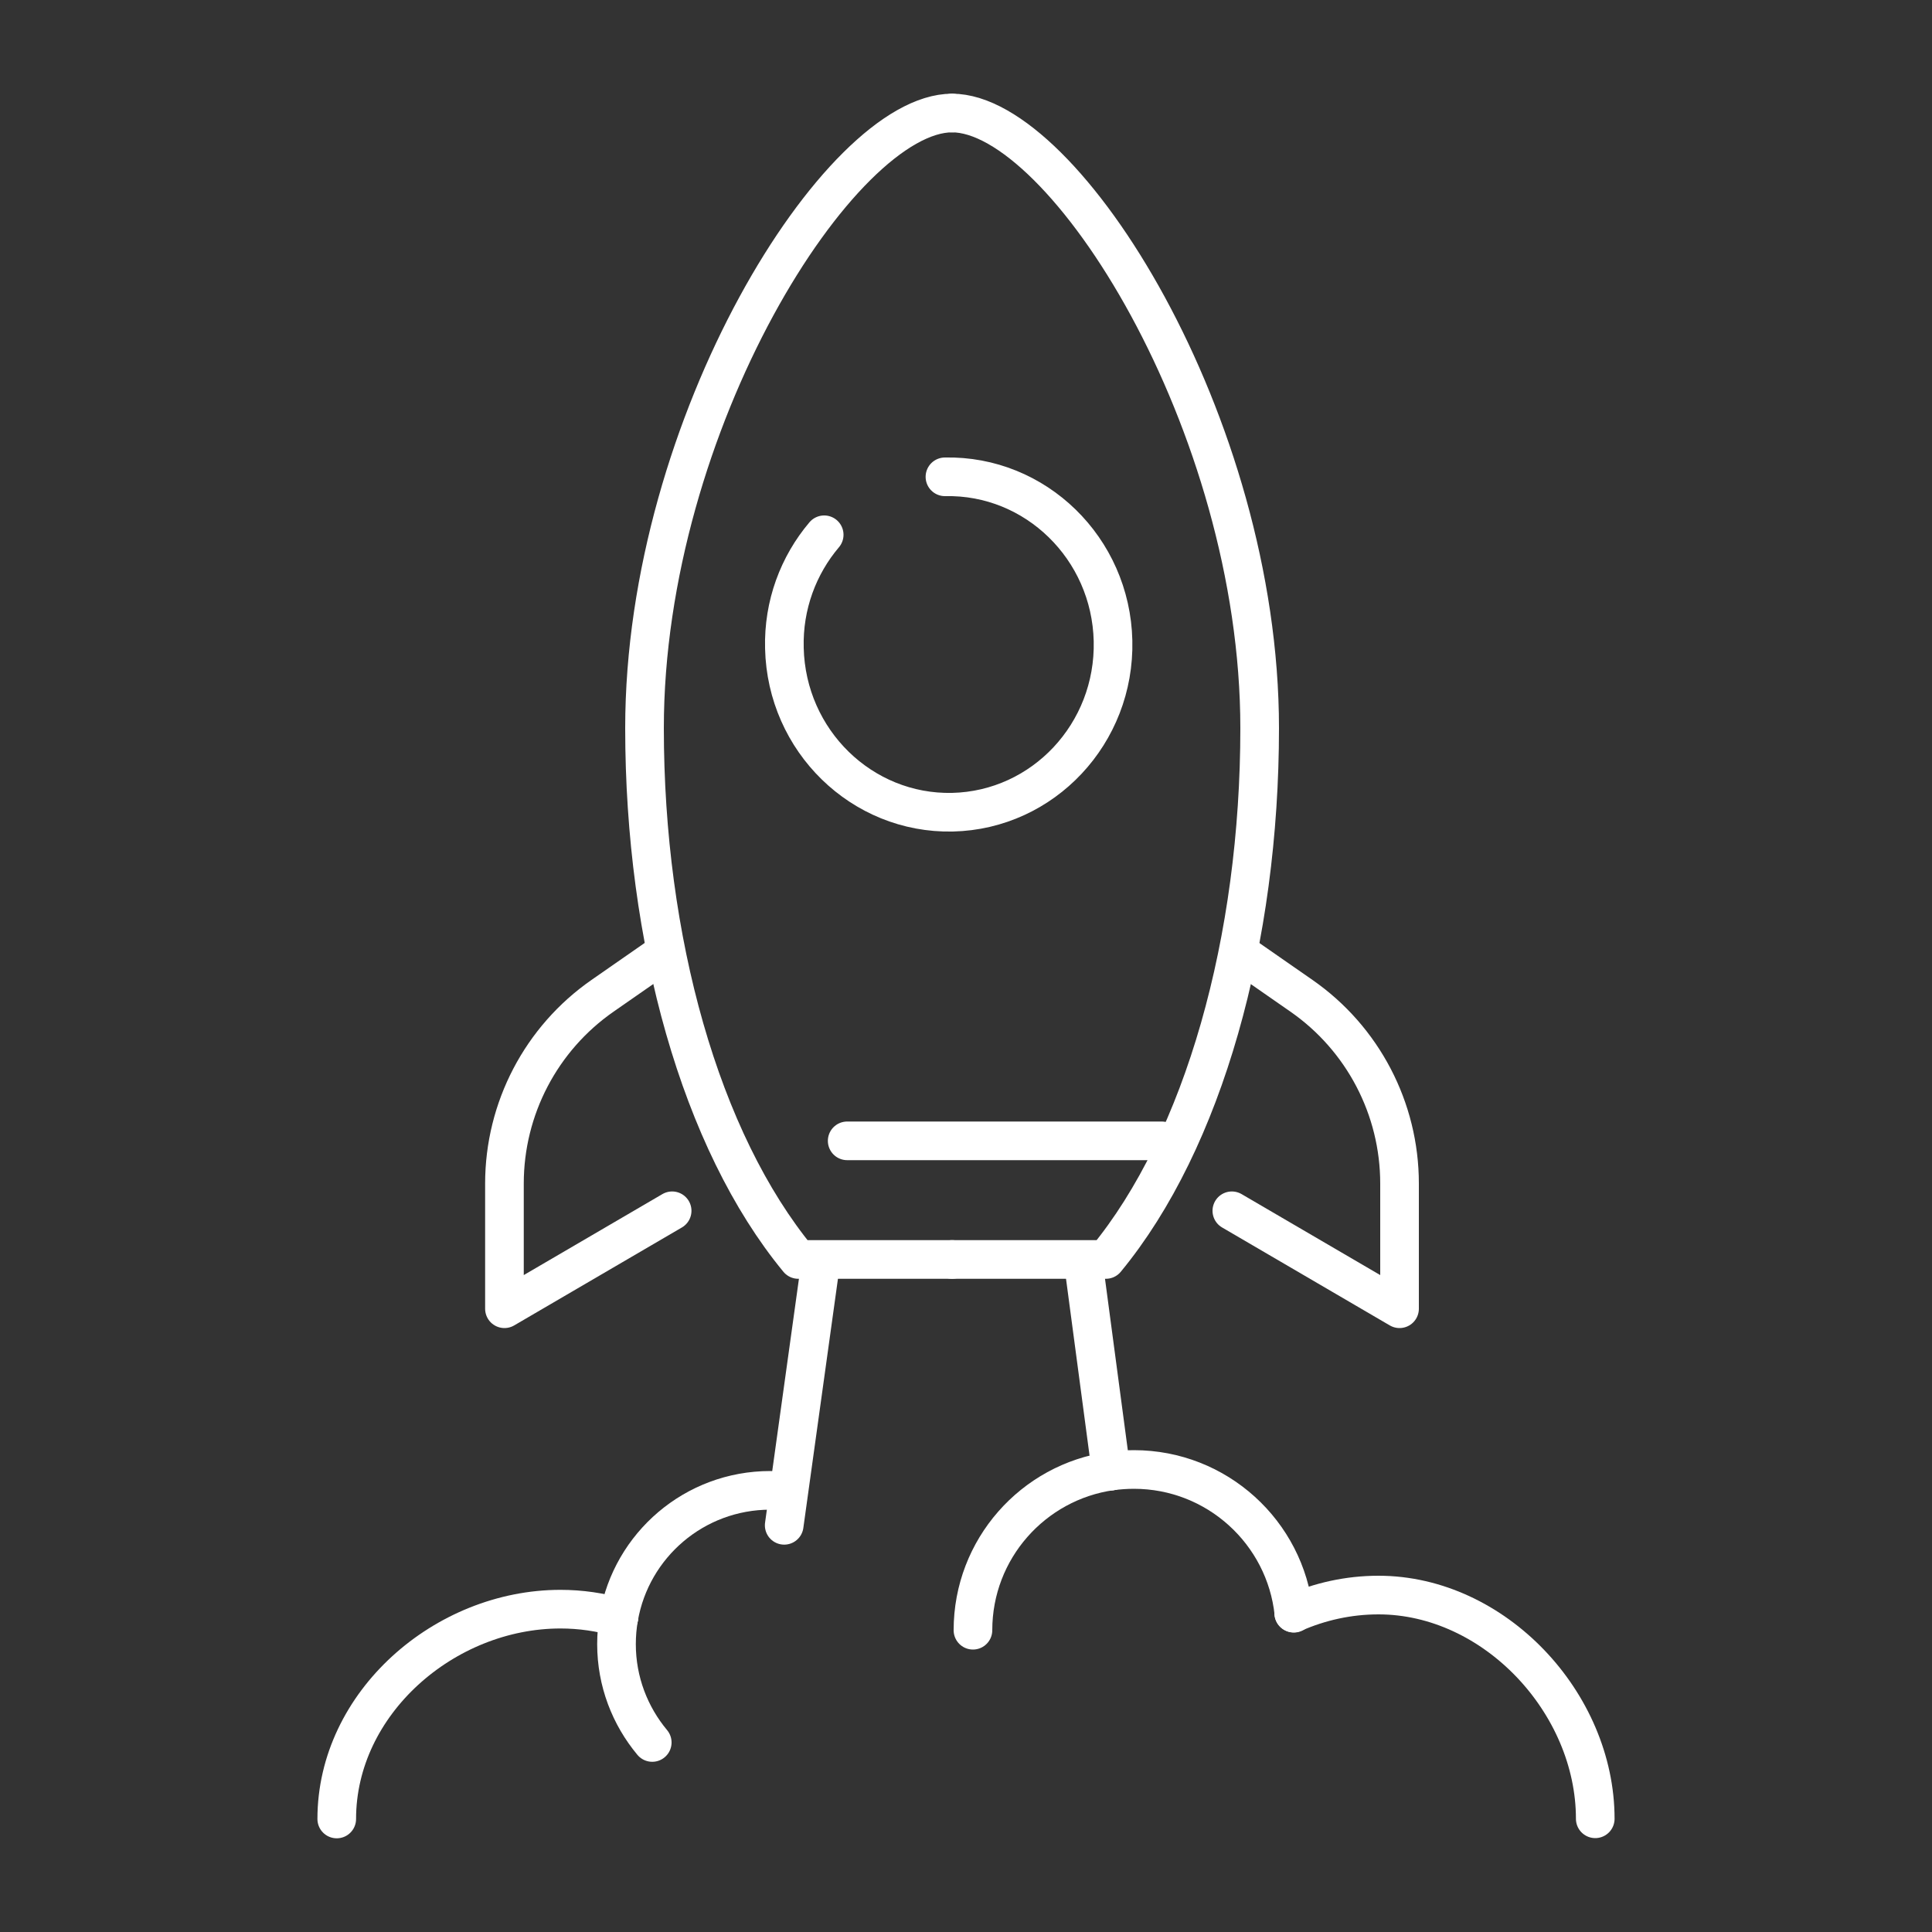 <?xml version="1.0" encoding="UTF-8"?>
<svg id="Icon_and_text" data-name="Icon and text" xmlns="http://www.w3.org/2000/svg" width="100" height="100" viewBox="0 0 100 100">
  <rect x="0" y="0" width="100" height="100" fill="#333333" stroke="none"/>
  <defs>
    <style>
      .cls-1 {
        fill: none;
        stroke: #fff;
        stroke-linecap: round;
        stroke-linejoin: round;
        stroke-width: 2px;
      }
    </style>
  </defs>
  <g>
    <path class="cls-1" d="M49.28,5.85c-5.79,0-15.92,16.06-15.92,31.84,0,10.94,2.89,21.35,7.96,27.5h7.96"/>
    <path class="cls-1" d="M49.28,5.85c5.79,0,15.92,16.06,15.92,31.84,0,10.94-2.89,21.35-7.96,27.5h-7.96"/>
    <path class="cls-1" d="M42.66,27.68c-1.33,1.57-2.12,3.63-2.06,5.87.11,4.79,4.01,8.59,8.7,8.49,4.7-.11,8.42-4.08,8.31-8.87-.11-4.79-4.01-8.59-8.7-8.49"/>
    <line class="cls-1" x1="60.13" y1="59.05" x2="43.85" y2="59.05"/>
    <path class="cls-1" d="M34.44,49.28l-3.25,2.26c-3.18,2.21-5.08,5.84-5.08,9.72v6.48l8.68-5.07"/>
    <path class="cls-1" d="M64.11,49.28l3.25,2.26c3.18,2.21,5.08,5.84,5.08,9.72v6.48l-8.68-5.07"/>
  </g>
  <line class="cls-1" x1="42.4" y1="65.92" x2="40.59" y2="78.95"/>
  <g>
    <line class="cls-1" x1="56.15" y1="65.92" x2="57.51" y2="76.14"/>
    <path class="cls-1" d="M57.51,76.14c.38-.05.78-.08,1.18-.08,4.3,0,7.84,3.26,8.28,7.44"/>
    <path class="cls-1" d="M57.51,76.14c-4.04.57-7.15,4.04-7.15,8.24"/>
    <path class="cls-1" d="M66.96,83.49c1.34-.59,2.83-.93,4.39-.93,6,0,11.22,5.58,11.22,11.58"/>
  </g>
  <g>
    <path class="cls-1" d="M32.03,83.72c.65-3.74,3.91-6.58,7.84-6.58"/>
    <path class="cls-1" d="M32.03,83.72c-.96-.28-1.97-.43-3.02-.43-6,0-11.58,4.86-11.58,10.86"/>
  </g>
  <path class="cls-1" d="M32.03,83.72c-.08.45-.12.91-.12,1.38,0,1.94.7,3.71,1.85,5.09"/>
</svg>